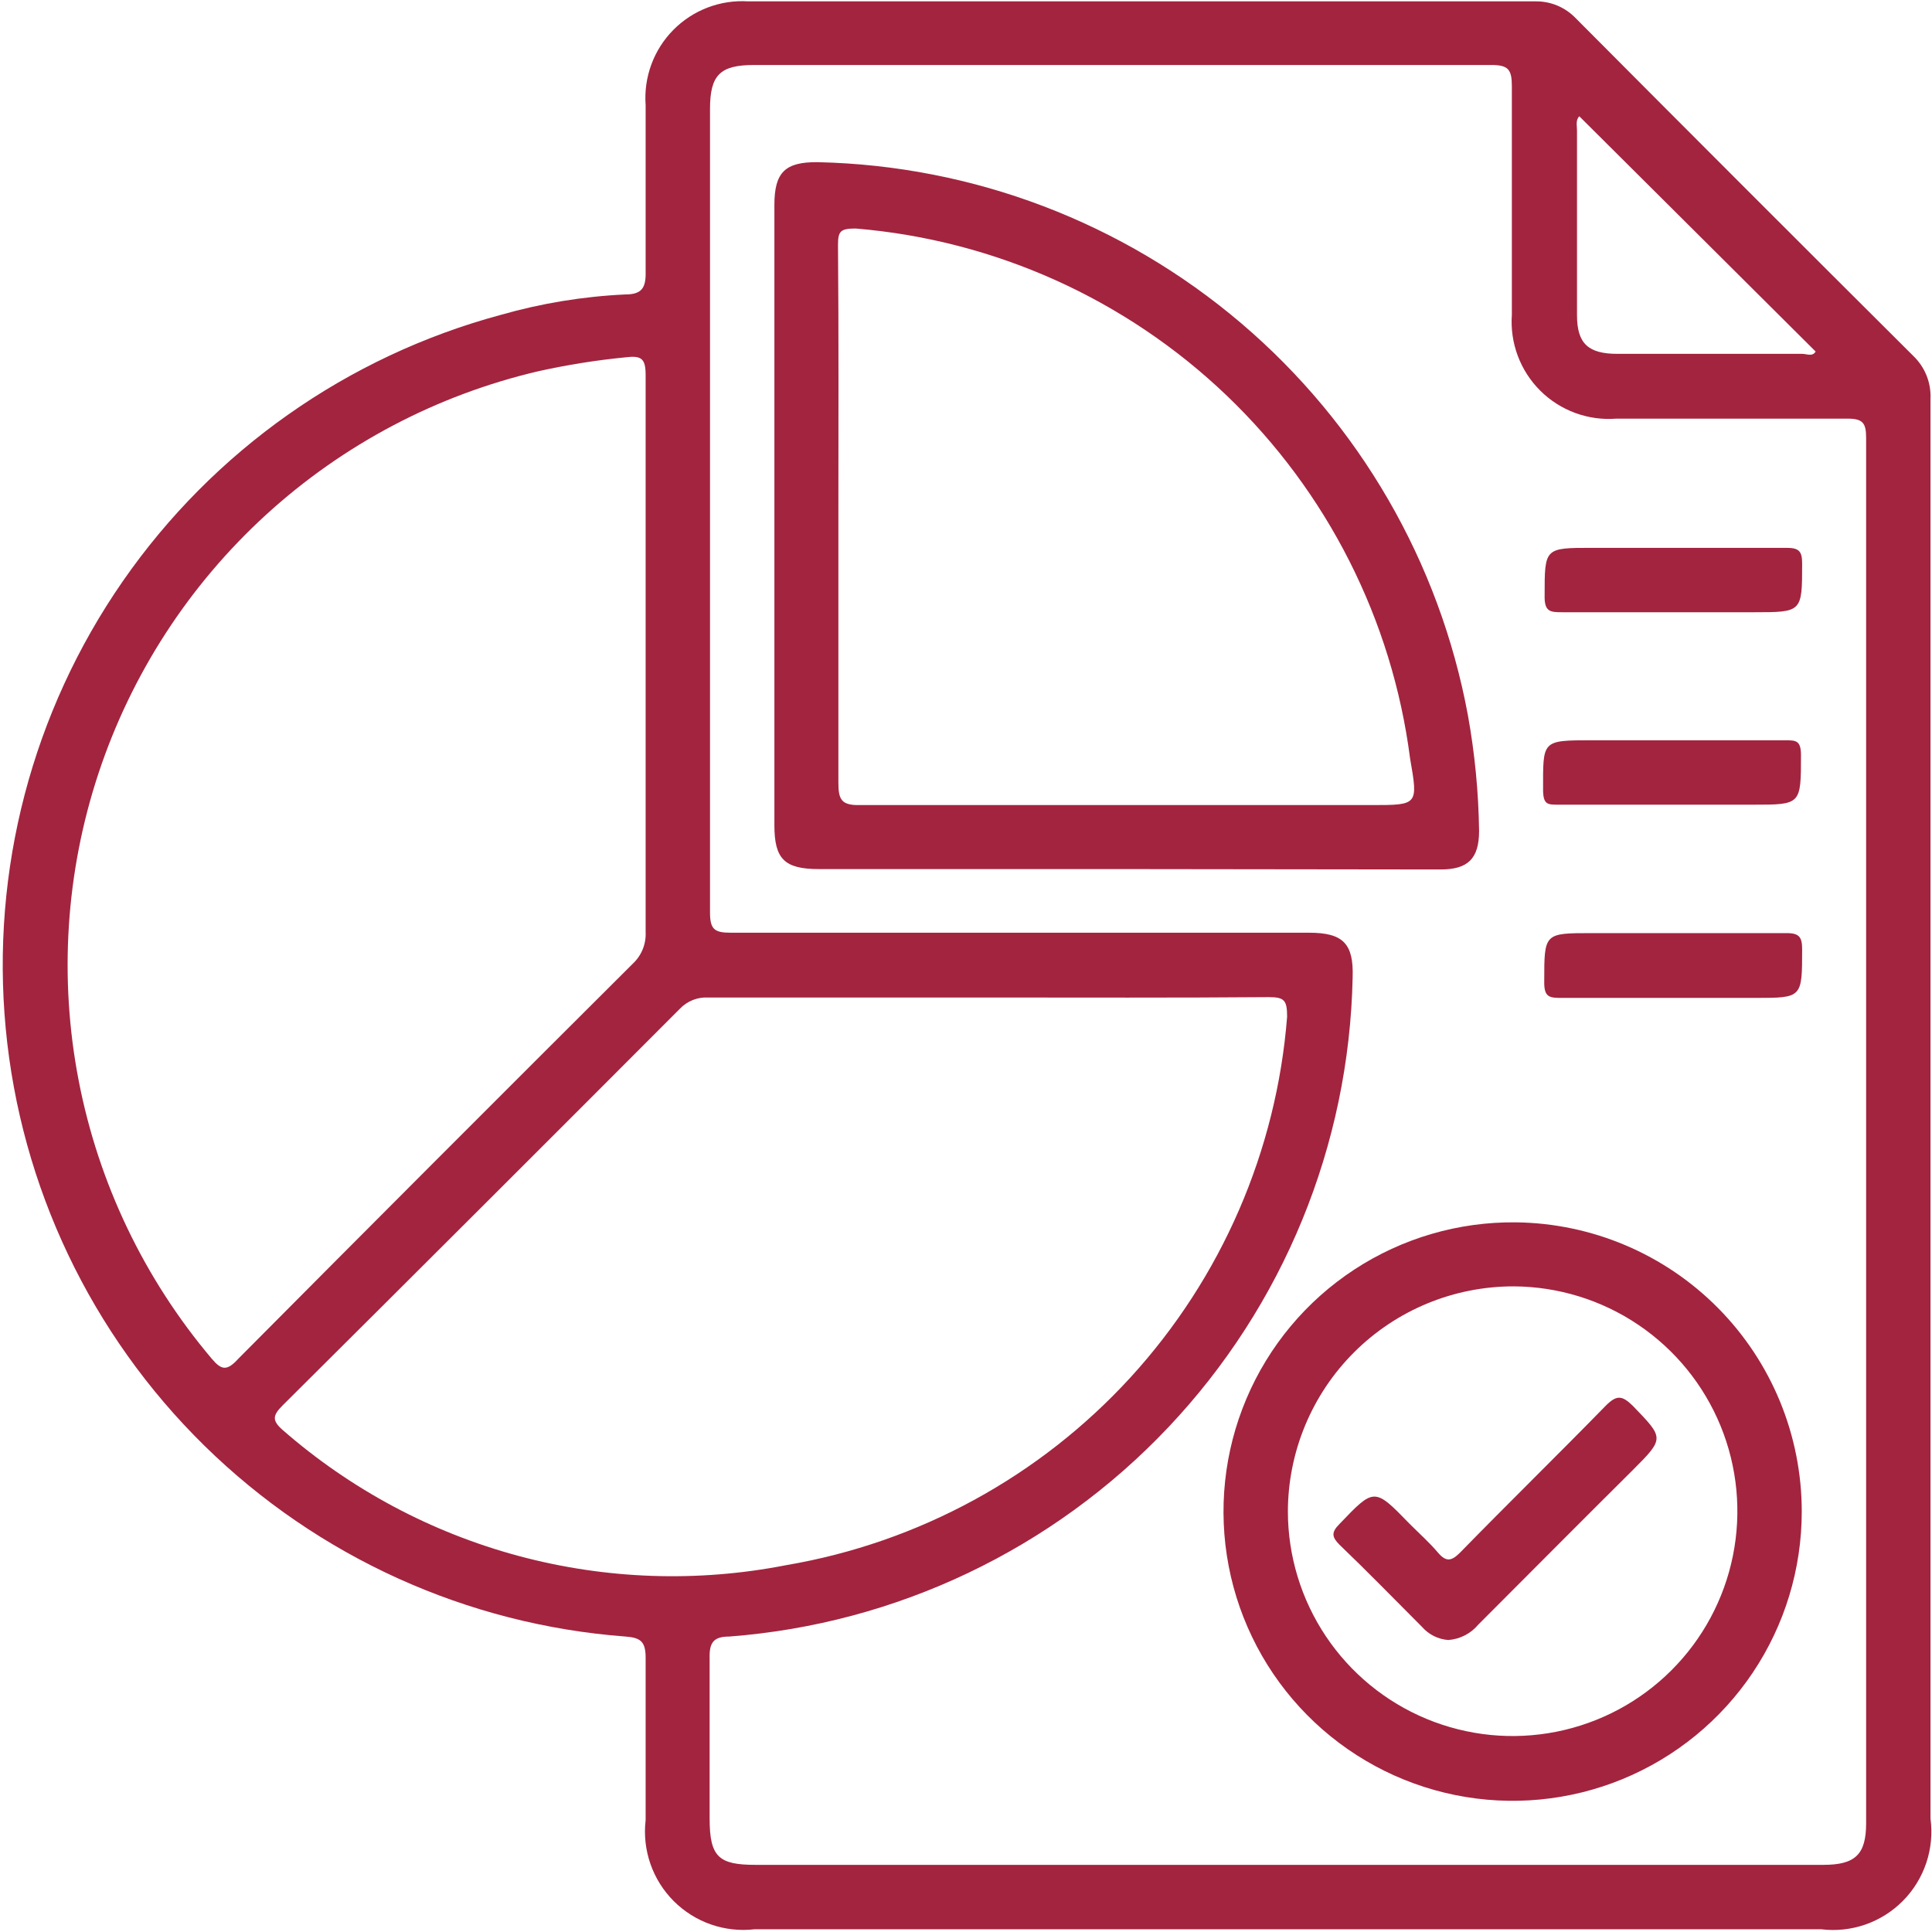 <svg width="311" height="311" viewBox="0 0 311 311" fill="none" xmlns="http://www.w3.org/2000/svg">
<path d="M310.759 179.321V292.741C311.081 295.141 310.849 297.582 310.08 299.878C309.311 302.173 308.026 304.261 306.324 305.982C304.622 307.703 302.548 309.01 300.262 309.804C297.975 310.597 295.538 310.855 293.136 310.558H121.492C119.118 310.837 116.712 310.575 114.455 309.79C112.197 309.006 110.147 307.72 108.457 306.03C106.767 304.339 105.482 302.288 104.698 300.029C103.914 297.771 103.651 295.364 103.93 292.99C103.93 284.298 103.93 275.545 103.93 266.854C103.93 264.247 103.123 263.626 100.703 263.44C75.198 261.53 51.19 250.656 32.928 232.741C14.666 214.826 3.328 191.026 0.921 165.552C-1.487 140.078 5.192 114.574 19.774 93.552C34.356 72.531 55.901 57.348 80.597 50.691C87.129 48.822 93.855 47.718 100.641 47.4C103.31 47.4 103.992 46.345 103.93 43.738C103.93 34.798 103.93 25.858 103.93 16.919C103.766 14.7 104.079 12.472 104.848 10.384C105.617 8.296 106.824 6.397 108.388 4.815C109.952 3.233 111.837 2.004 113.915 1.211C115.993 0.419 118.217 0.08 120.437 0.219C162.634 0.219 204.852 0.219 247.091 0.219C248.317 0.192 249.535 0.42 250.668 0.891C251.801 1.361 252.823 2.063 253.669 2.951C271.748 21.12 289.868 39.247 308.029 57.333C308.947 58.222 309.665 59.296 310.136 60.484C310.607 61.673 310.819 62.947 310.759 64.224C310.759 102.59 310.759 140.955 310.759 179.321ZM207.252 300.191H293.508C298.659 300.191 300.396 298.515 300.396 293.486C300.396 218.99 300.396 144.659 300.396 70.494C300.396 68.135 299.9 67.39 297.418 67.39C285.007 67.39 272.596 67.39 260.185 67.39C257.942 67.566 255.688 67.255 253.577 66.479C251.466 65.704 249.546 64.482 247.95 62.897C246.354 61.311 245.118 59.4 244.327 57.294C243.536 55.188 243.209 52.935 243.368 50.691C243.368 38.275 243.368 25.858 243.368 13.877C243.368 11.208 242.809 10.463 240.079 10.463H121.368C115.907 10.463 114.293 12.077 114.293 17.54C114.293 60.623 114.293 103.728 114.293 146.853C114.293 149.584 114.976 150.143 117.644 150.143H210.727C216.188 150.143 217.925 151.881 217.739 157.344C217.184 184.341 206.6 210.164 188.049 229.779C169.498 249.393 144.31 261.393 117.396 263.44C114.914 263.44 114.169 264.371 114.231 266.854C114.231 275.483 114.231 284.112 114.231 292.741C114.231 298.949 115.721 300.191 121.616 300.191H207.252ZM158.849 160.573H113.983C113.143 160.528 112.303 160.666 111.521 160.977C110.739 161.287 110.034 161.764 109.453 162.373C88.189 183.687 66.863 204.981 45.474 226.253C43.861 227.868 43.799 228.675 45.474 230.165C56.425 239.742 69.423 246.686 83.47 250.463C97.518 254.239 112.243 254.75 126.518 251.955C147.872 248.33 167.404 237.676 182.018 221.684C196.632 205.692 205.491 185.277 207.19 163.677C207.19 161.007 206.755 160.511 204.211 160.511C188.945 160.635 174.238 160.573 158.849 160.573ZM103.93 105.632C103.93 90.546 103.93 75.461 103.93 60.375C103.93 57.706 103.248 57.209 100.703 57.519C95.988 57.982 91.305 58.728 86.679 59.754C70.325 63.576 55.226 71.532 42.826 82.863C30.426 94.194 21.142 108.52 15.861 124.468C10.58 140.417 9.48 157.454 12.666 173.95C15.852 190.446 23.217 205.847 34.056 218.68C35.67 220.604 36.538 220.728 38.4 218.68C59.499 197.448 80.659 176.258 101.882 155.11C102.573 154.461 103.114 153.67 103.468 152.79C103.821 151.911 103.979 150.965 103.93 150.019C103.93 135.368 103.93 120.469 103.93 105.632ZM254.227 18.719C253.607 19.34 253.855 20.209 253.855 21.016V50.753C253.855 55.347 255.717 56.961 260.371 56.961H290.095C290.84 56.961 291.771 57.457 292.267 56.588L254.227 18.719Z" fill="#A3243F"/>
<path d="M181.499 139.9H131.855C126.27 139.9 124.656 138.286 124.656 132.823V32.998C124.656 27.721 126.394 26.045 131.668 26.107C156.678 26.658 180.734 35.811 199.789 52.025C218.844 68.238 231.735 90.523 236.293 115.13C237.404 121.278 238.006 127.507 238.093 133.754C238.093 138.286 236.231 139.962 231.887 139.962L181.499 139.9ZM134.957 83.035C134.957 97.375 134.957 111.716 134.957 125.994C134.957 128.726 135.454 129.657 138.432 129.595C165.861 129.595 193.289 129.595 220.779 129.595C228.288 129.595 228.288 129.595 226.985 122.083C224.109 99.798 213.681 79.174 197.442 63.651C181.203 48.128 160.133 38.645 137.75 36.785C135.268 36.785 134.895 37.219 134.895 39.454C135.019 53.981 134.957 68.508 134.957 83.035Z" fill="#A3243F"/>
<path d="M290.034 243.326C290.033 252.555 287.291 261.577 282.154 269.244C277.018 276.911 269.72 282.878 261.186 286.387C252.653 289.896 243.27 290.789 234.229 288.951C225.187 287.114 216.896 282.63 210.407 276.069C203.918 269.508 199.525 261.165 197.786 252.101C196.046 243.036 197.039 233.659 200.638 225.161C204.237 216.662 210.279 209.425 217.998 204.37C225.717 199.314 234.763 196.667 243.989 196.765C256.246 196.896 267.957 201.859 276.578 210.577C285.199 219.294 290.034 231.063 290.034 243.326ZM207.314 243.326C207.327 250.473 209.454 257.457 213.429 263.397C217.403 269.336 223.047 273.966 229.648 276.701C236.249 279.436 243.512 280.155 250.52 278.766C257.529 277.378 263.97 273.944 269.03 268.899C274.091 263.853 277.545 257.422 278.957 250.415C280.369 243.408 279.675 236.14 276.964 229.527C274.252 222.914 269.644 217.253 263.721 213.256C257.797 209.26 250.823 207.107 243.679 207.071C238.906 207.063 234.179 207.996 229.767 209.817C225.356 211.639 221.347 214.313 217.969 217.686C214.591 221.059 211.912 225.065 210.084 229.475C208.255 233.886 207.314 238.613 207.314 243.388V243.326Z" fill="#A3243F"/>
<path d="M269.494 88.188C275.699 88.188 281.595 88.188 287.614 88.188C289.662 88.188 290.096 88.808 290.096 90.733C290.096 98.555 290.096 98.555 282.277 98.555C272.038 98.555 261.861 98.555 251.622 98.555C249.574 98.555 248.581 98.555 248.643 95.823C248.643 88.188 248.643 88.188 256.276 88.188H269.494Z" fill="#A3243F"/>
<path d="M269.493 129.532C263.287 129.532 257.082 129.532 250.876 129.532C249.139 129.532 248.456 129.532 248.394 127.298C248.394 119.165 248.084 119.165 256.275 119.165C266.576 119.165 276.877 119.165 287.303 119.165C289.102 119.165 289.909 119.165 289.909 121.586C289.909 129.532 289.909 129.532 282.214 129.532H269.493Z" fill="#A3243F"/>
<path d="M269.556 150.206C275.761 150.206 281.594 150.206 287.614 150.206C289.661 150.206 290.096 150.888 290.096 152.813C290.096 160.635 290.096 160.635 282.587 160.635C272.286 160.635 261.923 160.635 251.56 160.635C249.45 160.635 248.519 160.635 248.581 157.903C248.581 150.206 248.581 150.206 256.214 150.206H269.556Z" fill="#A3243F"/>
<path d="M233.13 263.998C231.5 263.878 229.984 263.12 228.91 261.888C224.504 257.48 220.16 253.01 215.63 248.665C214.389 247.423 214.265 246.678 215.63 245.312C221.215 239.477 221.215 239.415 226.924 245.312C228.476 246.864 230.089 248.292 231.454 249.906C232.82 251.52 233.688 251.272 235.053 249.906C242.81 241.96 250.753 234.2 258.51 226.254C260.248 224.515 261.117 224.64 262.792 226.254C267.881 231.53 268.005 231.468 262.792 236.683C254.539 244.878 246.348 253.134 237.97 261.515C237.372 262.233 236.635 262.824 235.803 263.25C234.971 263.677 234.062 263.931 233.13 263.998Z" fill="#A3243F"/>
</svg>
